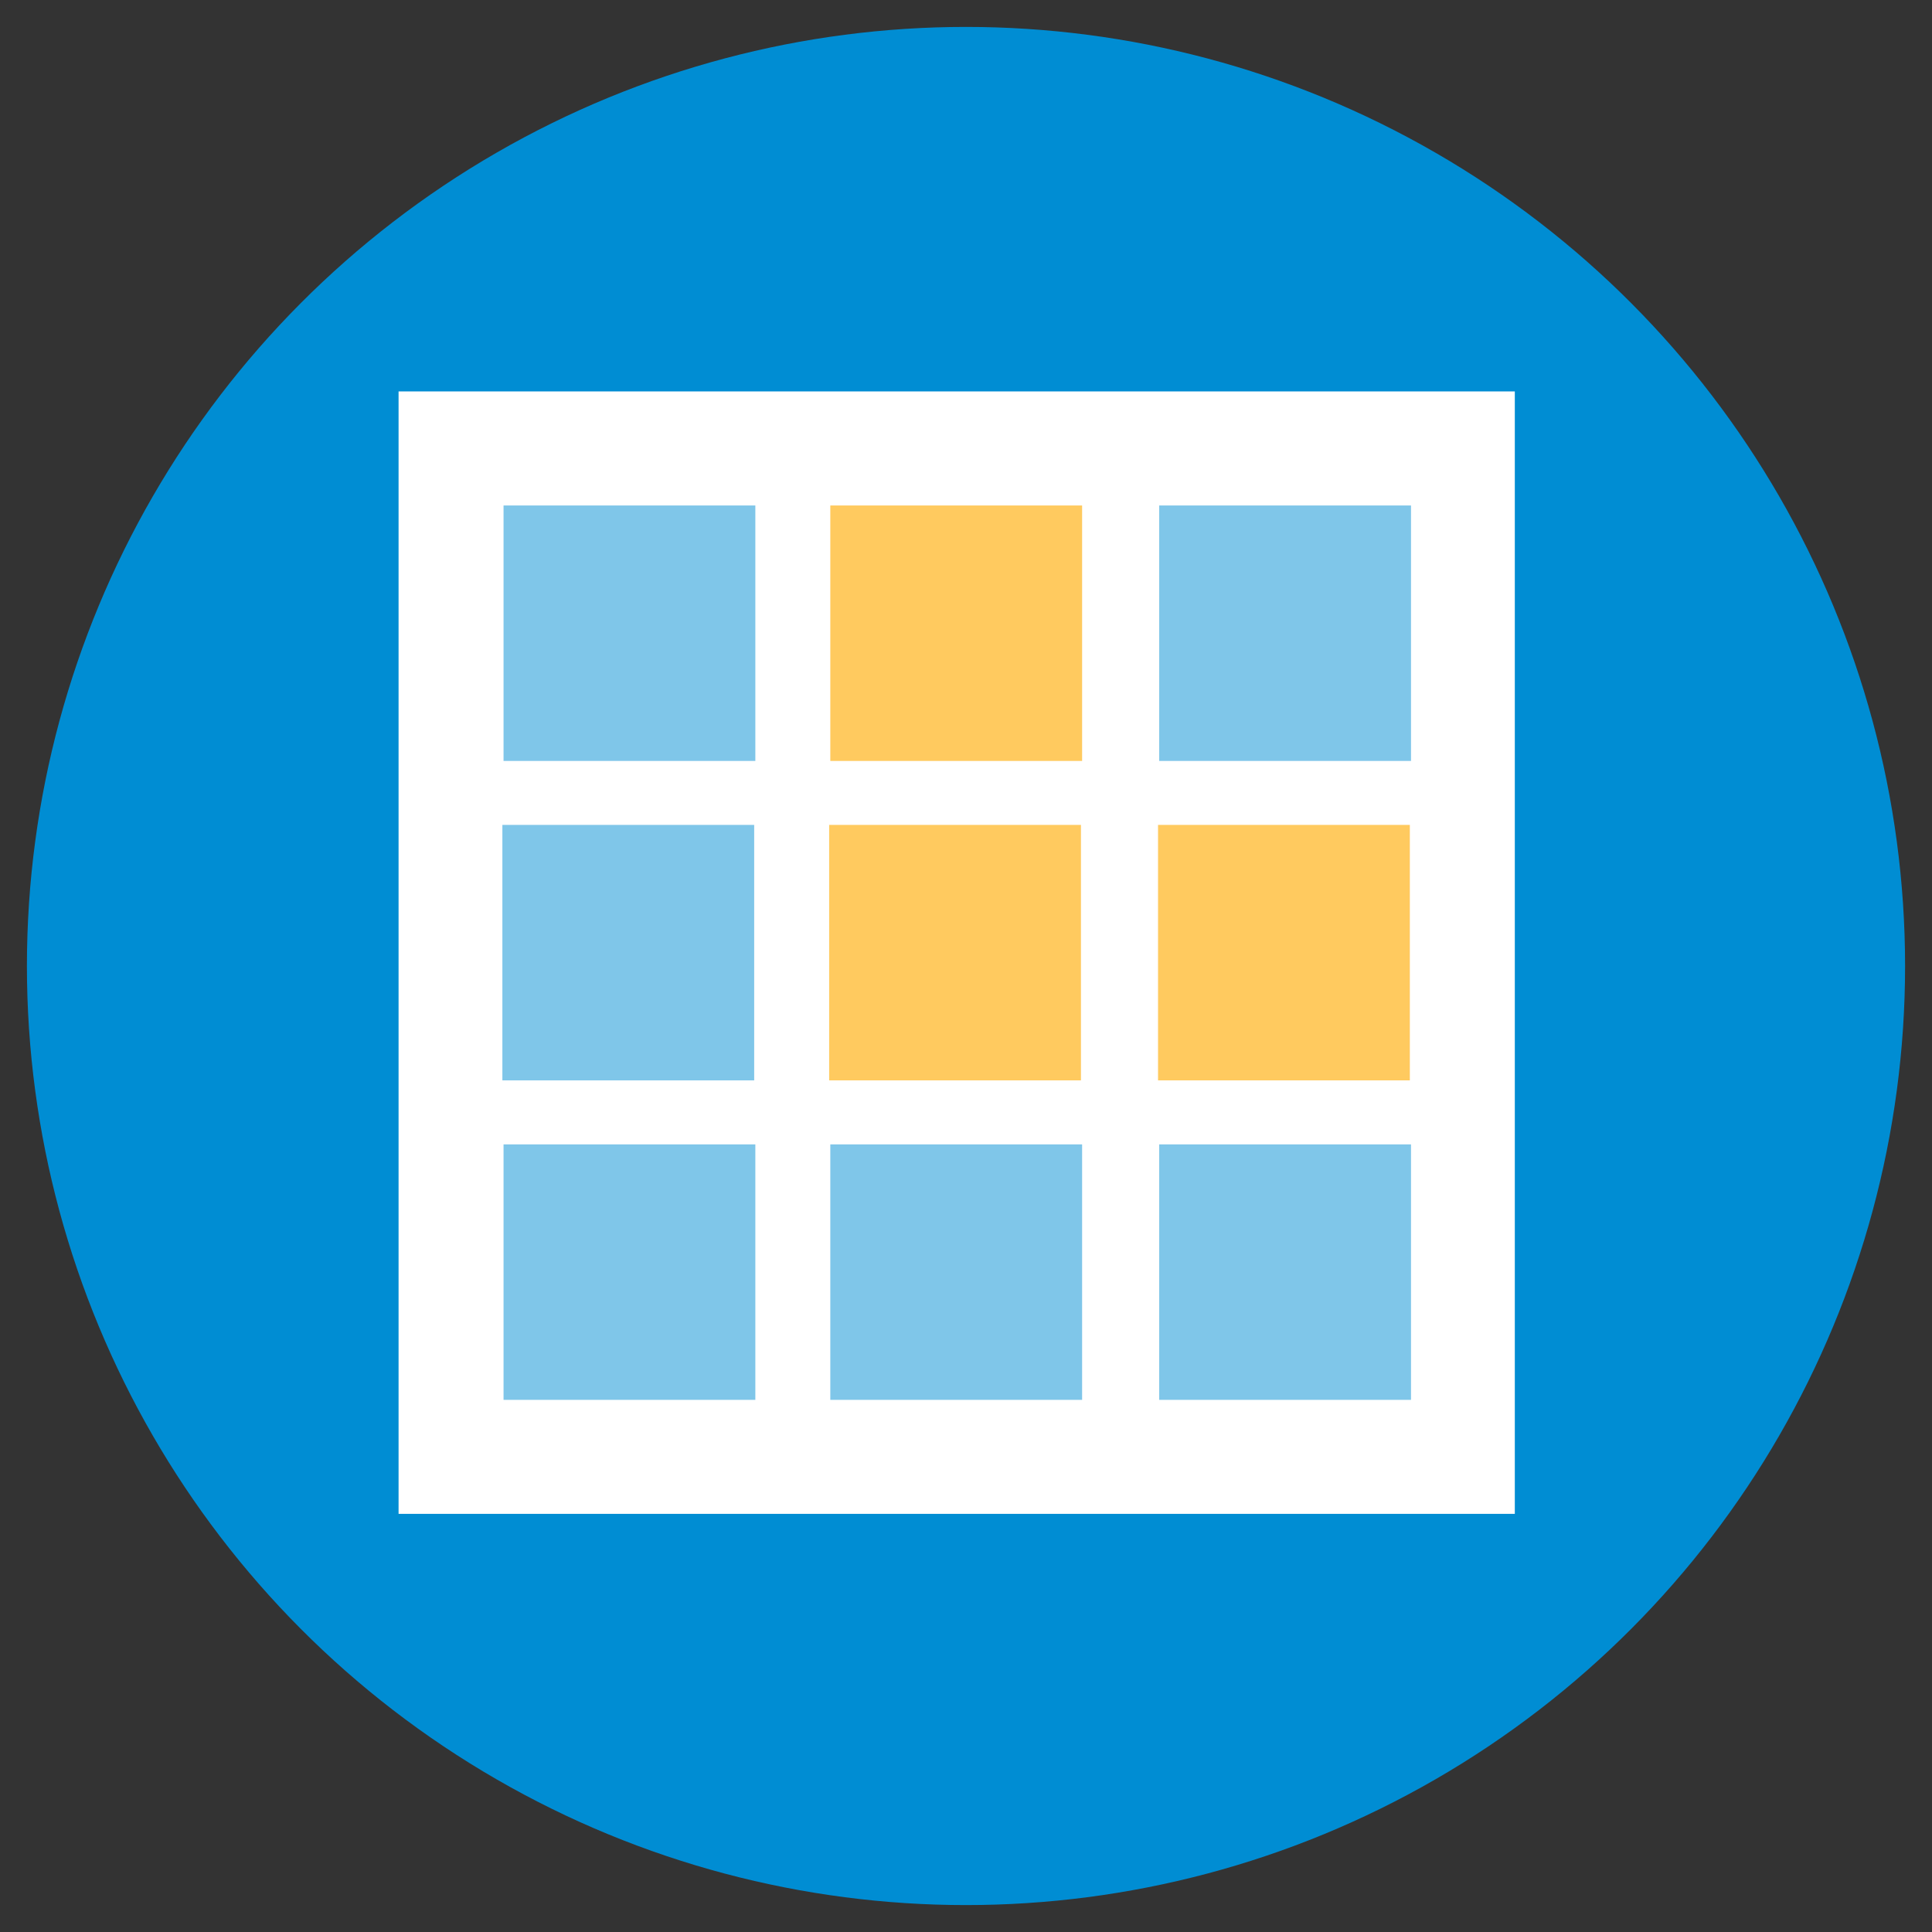 <svg id="Layer_1" data-name="Layer 1" xmlns="http://www.w3.org/2000/svg" viewBox="0 0 300 300"><rect x="0" y="0" width="300" height="300" fill="#333333" stroke="none"/><defs><style>.cls-1{fill:#008dd3;}.cls-2{fill:#fff;}.cls-3{opacity:0.5;}.cls-4{fill:#ffca5f;}</style></defs><circle class="cls-1" cx="150" cy="150" r="145.82"/><rect class="cls-2" x="61.89" y="60.78" width="173.33" height="174.29"/><g class="cls-3"><rect class="cls-1" x="78.01" y="128.09" width="39.1" height="39.67"/></g><rect class="cls-4" x="128.75" y="128.09" width="39.1" height="39.67"/><rect class="cls-4" x="179.82" y="128.09" width="39.1" height="39.67"/><g class="cls-3"><rect class="cls-1" x="78.19" y="177.7" width="39.1" height="39.67"/></g><g class="cls-3"><rect class="cls-1" x="128.93" y="177.7" width="39.1" height="39.67"/></g><g class="cls-3"><rect class="cls-1" x="180" y="177.7" width="39.1" height="39.67"/></g><g class="cls-3"><rect class="cls-1" x="78.19" y="78.49" width="39.1" height="39.67"/></g><rect class="cls-4" x="128.93" y="78.49" width="39.1" height="39.67"/><g class="cls-3"><rect class="cls-1" x="180" y="78.49" width="39.1" height="39.67"/></g></svg>
